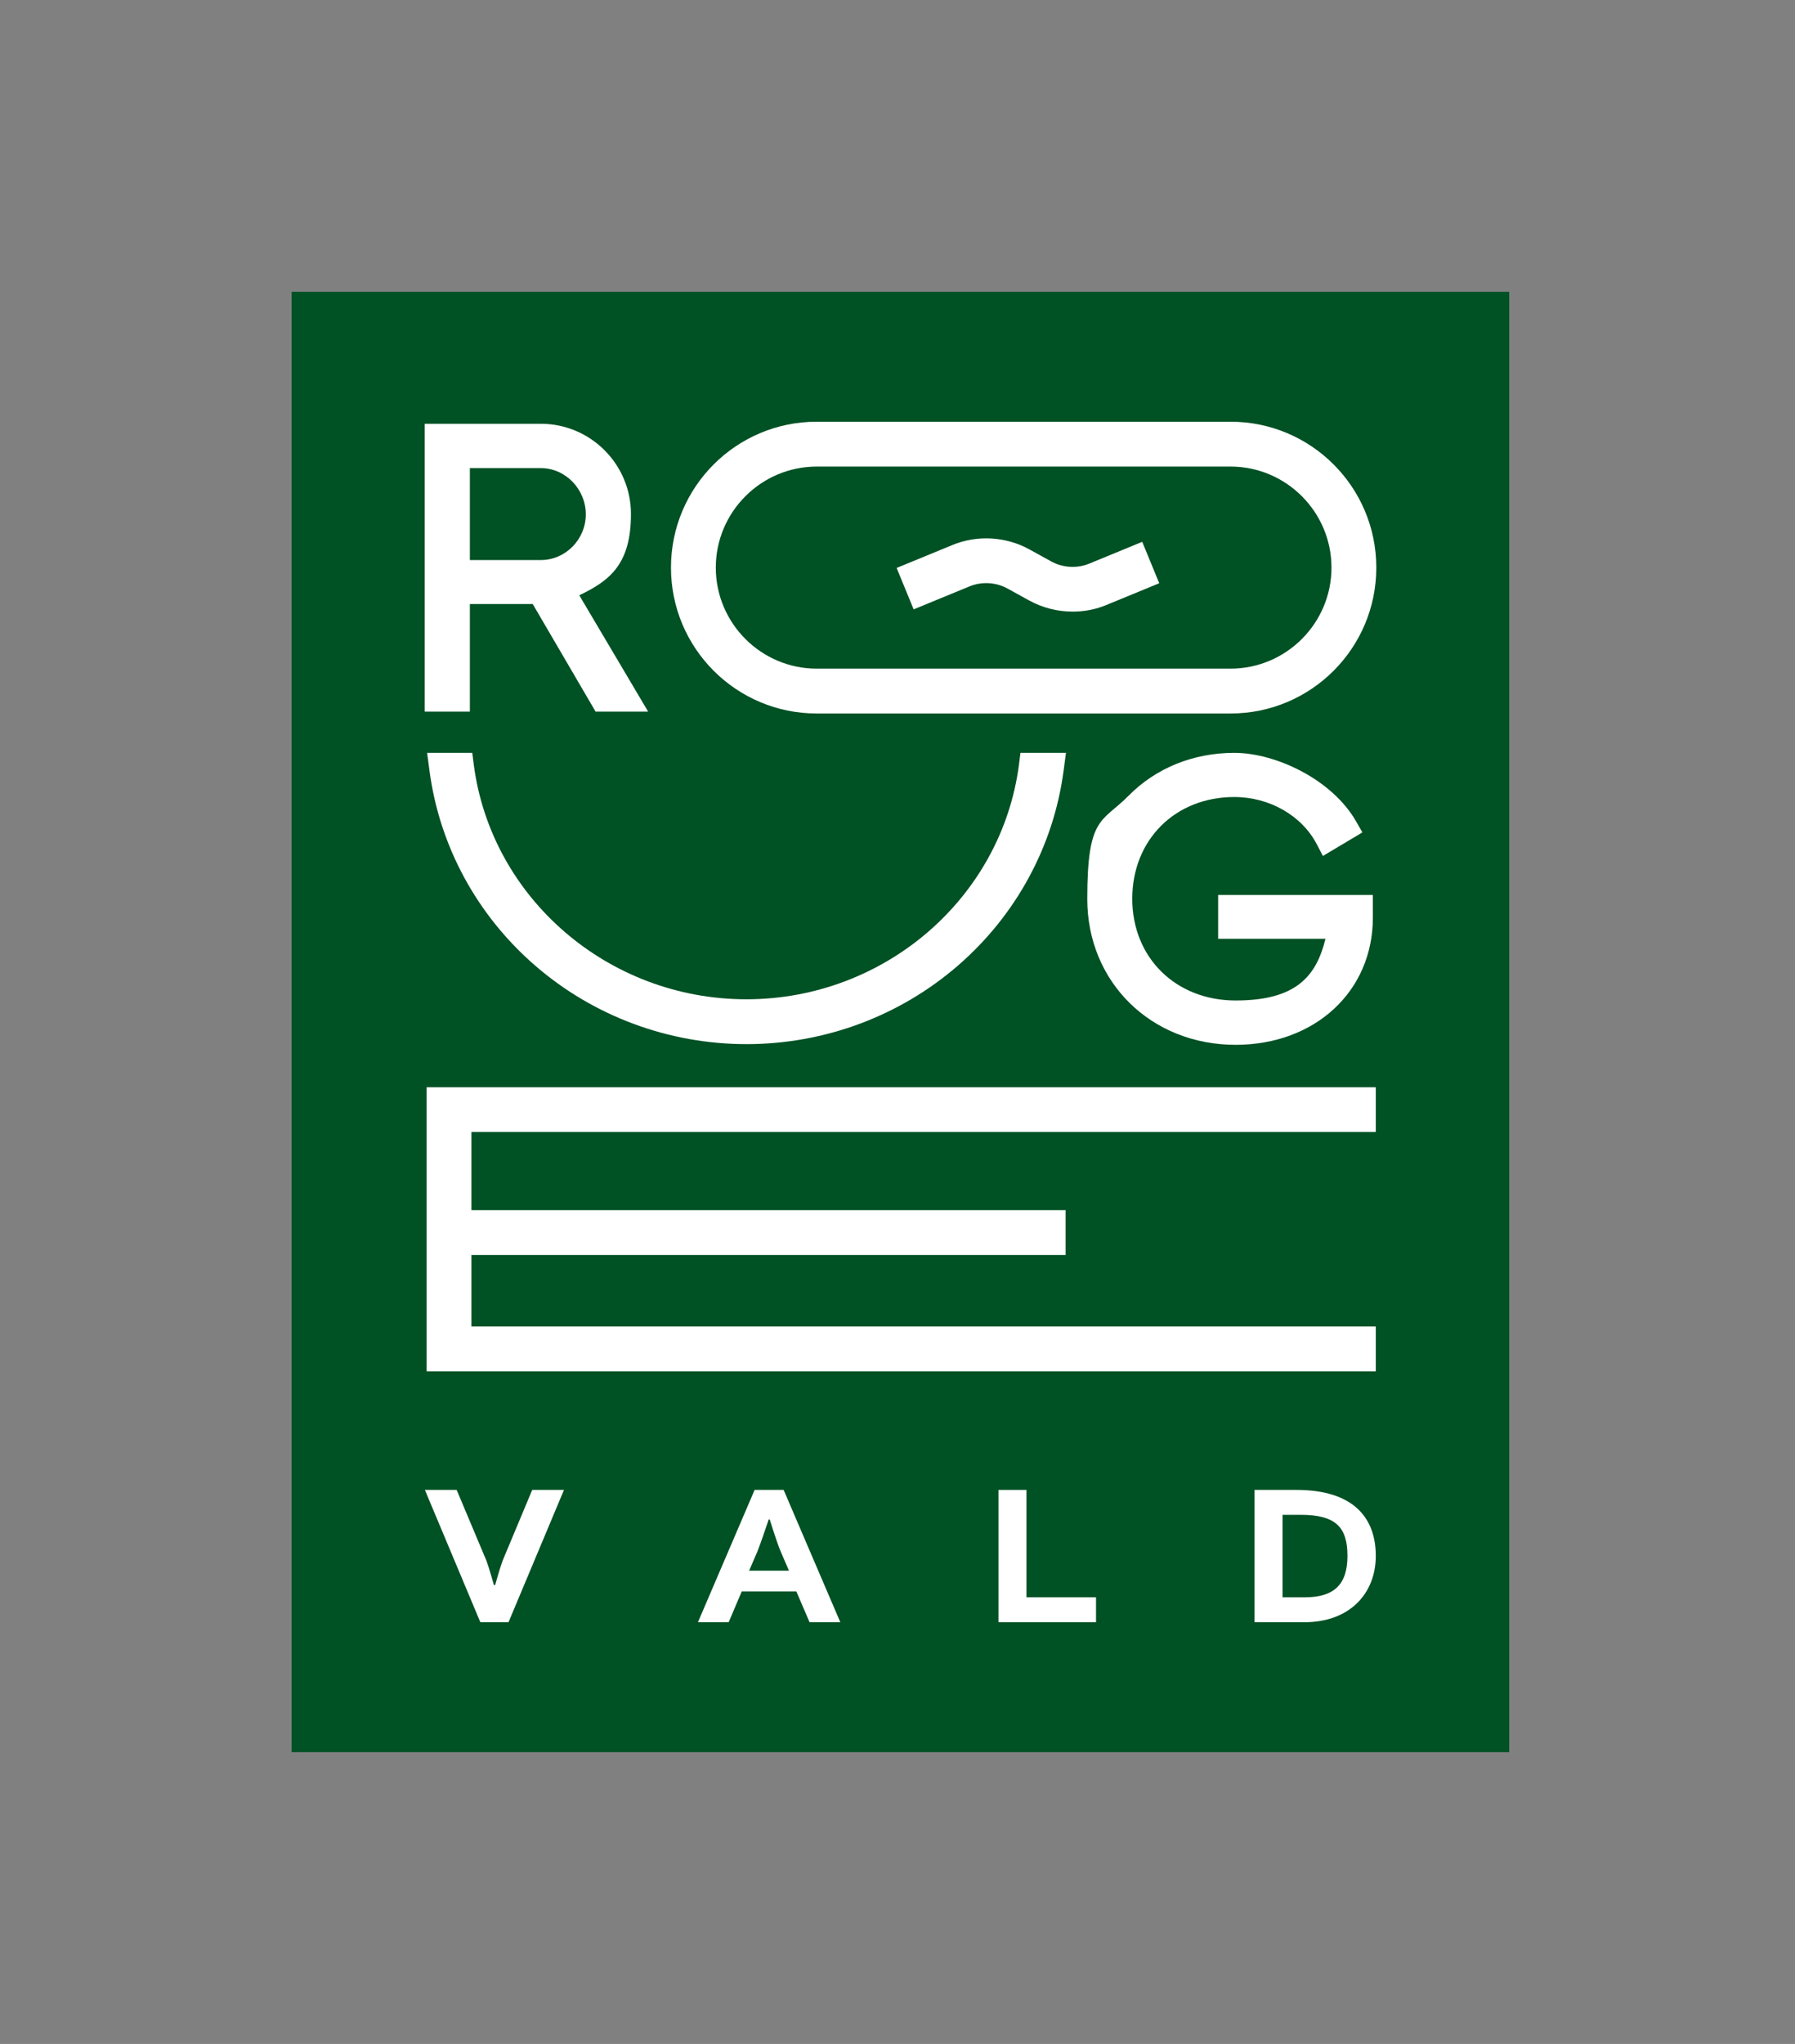<?xml version="1.0" encoding="UTF-8"?>
<svg id="Layer_1" data-name="Layer 1" xmlns="http://www.w3.org/2000/svg" version="1.1" viewBox="0 0 1045.2 1189.4">
  <rect x="0" y="0" width="1045.2" height="1189.4" fill="#808080" stroke="none"/>
  <defs>
    <style>
      .cls-1 {
        fill: none;
      }

      .cls-1, .cls-2, .cls-3 {
        stroke-width: 0px;
      }

      .cls-2 {
        fill: #005124;
      }

      .cls-3 {
        fill: #fff;
      }
    </style>
  </defs>
  <g>
    <rect class="cls-2" x="169.8" y="169.8" width="709" height="849.8"/>
    <g>
      <g>
        <path class="cls-3" d="M247.5,867h18.4l17.3,41.1c1.5,3.9,4.4,14.3,4.4,14.3h.7s2.9-10.4,4.4-14.3l17.2-41.1h18.5l-32.3,77h-16.4l-32.3-77Z"/>
        <path class="cls-3" d="M456.3,867l33,77h-17.9l-7.7-17.9h-31.8l-7.6,17.9h-17.9l33-77h17ZM436.2,914h23.2l-4.8-11.1c-2.1-4.8-6.4-18.7-6.4-18.7h-.6s-4.6,13.8-6.6,18.7l-4.8,11.1Z"/>
        <path class="cls-3" d="M597.7,867v62.5h40.5v14.5h-56.8v-77h16.4Z"/>
        <path class="cls-3" d="M754.8,867c33.8,0,46.3,16.7,46.3,38.4s-15,38.6-41.6,38.6h-29v-77h24.3ZM746.8,929.5h12.9c17,0,24.9-7.3,24.9-24.1s-6.9-23.9-27.3-23.9h-10.5v48Z"/>
      </g>
      <g>
        <path class="cls-3" d="M716.5,271.5c32.4,0,58.8,26.4,58.8,58.8s-26.4,58.8-58.8,58.8h-240.9c-32.4,0-58.8-26.4-58.8-58.8s26.4-58.8,58.8-58.8h240.9M716.5,245.4h-240.9c-46.9,0-84.9,38-84.9,84.9h0c0,46.9,38,84.9,84.9,84.9h240.9c46.9,0,84.9-38,84.9-84.9h0c0-46.9-38-84.9-84.9-84.9h0Z"/>
        <path class="cls-3" d="M624.5,355.9c-8.7,0-17.4-2.2-25.1-6.4l-12.7-7c-6.7-3.7-15-4.2-22.1-1.3l-32.6,13.4-9.9-24.1,32.6-13.4c14.4-5.9,31.1-4.9,44.7,2.6l12.7,7c6.7,3.7,15,4.2,22.1,1.3l30.9-12.7,9.9,24.1-30.9,12.7c-6.2,2.6-12.9,3.8-19.5,3.8Z"/>
        <polygon class="cls-3" points="801.1 798 248.4 798 248.4 632.7 801.1 632.7 801.1 658.7 274.5 658.7 274.5 771.9 801.1 771.9 801.1 798"/>
        <rect class="cls-3" x="261.4" y="704.2" width="359.1" height="26.1"/>
        <path class="cls-3" d="M377.3,414.1h-30.5l-36.6-62.6h-36.6v62.6h-26.3v-167.5h67.6c29,0,52.5,23.6,52.5,52.5s-12,38.7-30.1,47.3l40.1,67.7ZM273.6,325.9h41.3c14.4,0,26.2-12,26.2-26.6s-11.8-26.9-26.2-26.9h-41.3v53.5Z"/>
        <path class="cls-3" d="M594.2,438.1l-.9,7.1c-10.3,77.7-78.5,136.3-158.7,136.3s-148.4-58.6-158.7-136.3l-.9-7.1h-26.3l1.4,10.5c5.8,43.7,27.6,83.9,61.4,113.2,34,29.5,77.8,45.8,123.2,45.8s89.2-16.3,123.2-45.8c33.8-29.3,55.6-69.5,61.4-113.2l1.4-10.5h-26.3Z"/>
        <path class="cls-3" d="M719.5,608c-49.3,0-86.4-36.5-86.4-84.9s8.5-44.3,24.1-60.1c15.8-16,37.6-24.9,61.5-24.9s56.9,15.3,71,40l3.6,6.3-23,13.7-3.6-6.9c-8.7-16.6-27.5-27.4-48-27.4-34.4,0-59.4,24.9-59.4,59.2s25.3,59.2,60.2,59.2,46.9-13.8,52.3-35.9h-62.5v-25.5h90.1v13.2c0,42.8-33.6,74-80,74Z"/>
      </g>
    </g>
  </g>
  <path class="cls-1" d="M878.8,0H0v1189.4h1045.2V0h-166.4ZM878.8,169.8v849.8H169.8V169.8h709Z"/>
</svg>